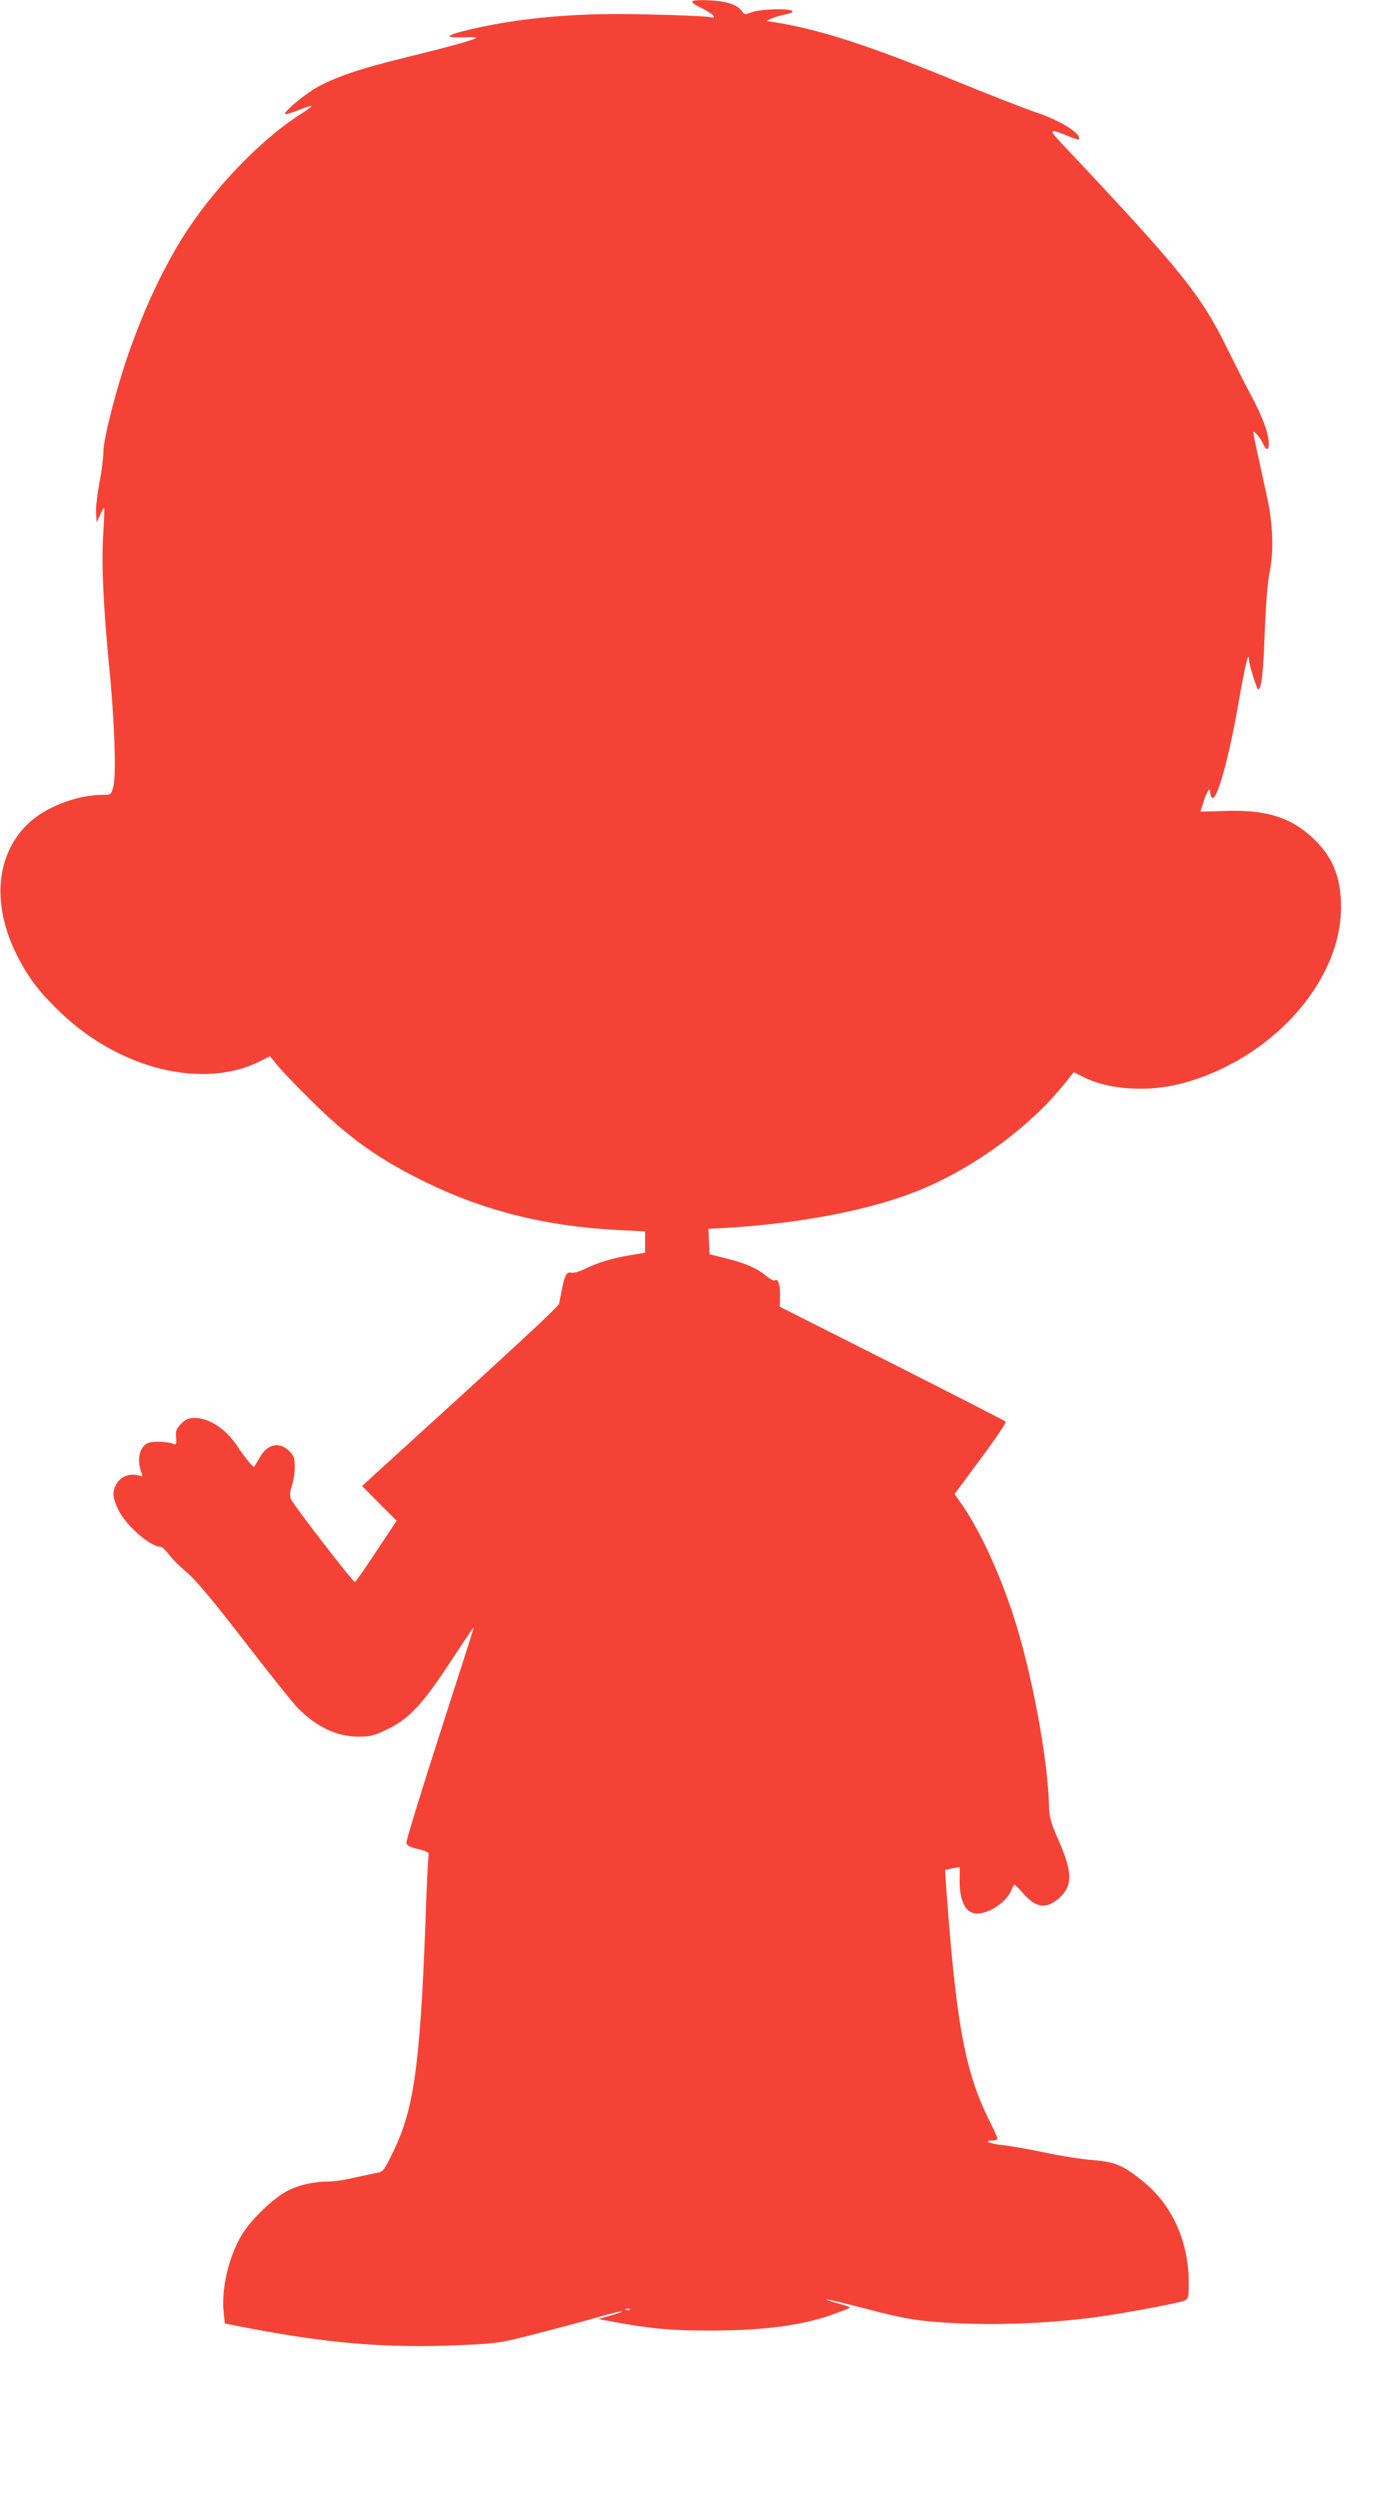 <?xml version="1.0" standalone="no"?>
<!DOCTYPE svg PUBLIC "-//W3C//DTD SVG 20010904//EN"
 "http://www.w3.org/TR/2001/REC-SVG-20010904/DTD/svg10.dtd">
<svg version="1.0" xmlns="http://www.w3.org/2000/svg"
 width="708pt" height="1280pt" viewBox="0 0 708 1280"
 preserveAspectRatio="xMidYMid meet">
<g transform="translate(0,1280) scale(0.1,-0.1)"
fill="#f44336" stroke="none">
<path d="M3547 12793 c-4 -6 16 -20 44 -33 27 -13 55 -30 62 -38 10 -13 6 -14
-28 -8 -22 3 -156 9 -298 12 -263 7 -468 -3 -672 -31 -171 -24 -364 -69 -351
-82 3 -4 35 -5 71 -4 36 1 65 0 65 -2 0 -8 -124 -43 -365 -102 -237 -58 -366
-102 -464 -160 -62 -37 -159 -120 -151 -129 4 -3 34 6 69 20 34 14 65 24 67
21 2 -2 -22 -20 -53 -40 -205 -128 -457 -391 -610 -637 -105 -170 -198 -371
-274 -589 -63 -180 -129 -437 -129 -501 0 -30 -9 -104 -21 -163 -11 -60 -19
-129 -17 -155 l3 -47 18 39 c9 22 19 37 21 35 2 -2 -1 -62 -5 -134 -10 -146 0
-368 31 -686 27 -268 36 -550 21 -606 -12 -43 -12 -43 -59 -43 -133 -1 -298
-66 -385 -154 -163 -163 -179 -423 -42 -683 56 -107 112 -179 216 -278 304
-291 733 -395 1023 -248 l49 25 35 -43 c19 -24 94 -103 166 -174 200 -200 354
-310 601 -430 299 -146 613 -224 980 -243 l140 -7 0 -54 0 -55 -71 -12 c-94
-15 -178 -41 -237 -71 -27 -13 -58 -22 -68 -20 -25 7 -35 -9 -49 -78 -6 -33
-14 -69 -16 -80 -4 -17 -215 -212 -947 -877 l-62 -57 88 -89 89 -89 -104 -156
c-56 -86 -106 -157 -110 -157 -11 0 -317 397 -328 425 -6 17 -5 37 5 66 8 23
15 66 15 96 0 47 -4 59 -29 84 -50 49 -113 35 -151 -35 -13 -22 -25 -43 -27
-46 -5 -6 -46 43 -87 105 -58 88 -143 144 -219 145 -30 0 -46 -7 -69 -30 -25
-26 -29 -37 -26 -70 3 -33 1 -39 -12 -34 -33 14 -112 16 -135 4 -43 -23 -55
-88 -29 -154 6 -15 4 -17 -15 -11 -42 13 -90 -4 -111 -38 -26 -42 -25 -71 5
-135 37 -80 164 -192 218 -192 7 0 26 -18 43 -40 16 -22 56 -62 90 -90 42 -34
132 -141 295 -352 129 -167 252 -321 274 -343 98 -98 200 -147 311 -147 62 0
81 5 149 38 111 54 177 124 320 341 66 100 120 181 122 180 1 -1 -77 -245
-173 -542 -96 -297 -173 -549 -172 -560 2 -14 17 -23 61 -33 45 -11 57 -18 53
-31 -2 -9 -7 -97 -11 -196 -29 -853 -59 -1092 -168 -1317 -49 -102 -54 -108
-87 -114 -19 -3 -72 -15 -118 -25 -45 -11 -102 -19 -125 -19 -88 0 -170 -21
-229 -56 -77 -47 -175 -144 -220 -219 -67 -111 -105 -276 -92 -396 l6 -56 62
-12 c461 -91 762 -116 1160 -98 172 8 189 10 390 62 116 30 258 68 315 85 58
16 107 28 109 26 2 -3 -25 -12 -60 -22 l-63 -18 65 -12 c195 -37 301 -47 510
-47 285 0 492 29 655 93 11 4 31 12 45 17 22 9 18 11 -43 28 -37 10 -66 20
-64 22 2 2 98 -21 213 -51 170 -44 236 -56 350 -65 251 -20 550 -11 814 24
142 19 427 72 458 85 20 9 22 16 22 90 0 211 -84 399 -232 519 -103 84 -145
102 -261 111 -56 4 -169 22 -252 40 -82 17 -178 34 -213 37 -62 6 -97 23 -48
23 14 0 26 4 26 10 0 5 -20 49 -44 97 -114 229 -160 458 -206 1022 -11 140
-19 255 -18 256 2 1 19 5 39 9 l36 6 -1 -72 c0 -88 24 -148 66 -162 58 -20
169 44 198 114 7 17 15 30 17 30 3 0 23 -20 44 -44 65 -74 116 -82 179 -30 76
65 77 131 4 299 -41 93 -49 121 -50 180 -7 249 -89 686 -184 977 -74 226 -175
441 -266 570 l-34 48 135 182 c74 100 132 185 127 189 -4 4 -266 138 -582 298
l-575 290 1 58 c1 58 -10 88 -27 77 -5 -3 -23 6 -41 21 -48 40 -103 65 -202
90 l-91 23 -3 65 -3 65 108 6 c374 24 716 90 958 186 278 110 567 318 746 536
l60 74 48 -24 c127 -65 326 -79 495 -36 460 116 826 517 826 905 0 153 -42
257 -142 352 -115 108 -240 147 -445 141 -73 -3 -133 -4 -133 -3 0 1 7 24 16
51 19 57 34 78 34 47 0 -12 4 -25 10 -28 25 -15 86 205 134 481 36 207 54 278
55 223 1 -26 40 -149 47 -149 16 0 26 83 33 289 6 152 15 264 26 316 21 98 16
248 -14 380 -39 178 -71 325 -71 331 0 15 39 -29 50 -57 16 -37 30 -37 30 -1
0 52 -31 136 -93 252 -34 63 -87 169 -119 234 -137 279 -237 402 -843 1045
-77 81 -73 85 33 42 48 -19 53 -19 50 -5 -6 31 -112 93 -219 128 -57 19 -246
93 -420 164 -433 178 -686 260 -919 298 l-45 7 30 13 c17 7 47 16 68 20 20 4
37 10 37 15 0 18 -169 14 -216 -6 -27 -11 -32 -10 -42 6 -21 33 -73 52 -163
57 -51 3 -89 1 -92 -5z m-320 -11819 c-3 -3 -12 -4 -19 -1 -8 3 -5 6 6 6 11 1
17 -2 13 -5z"/>
</g>
</svg>
